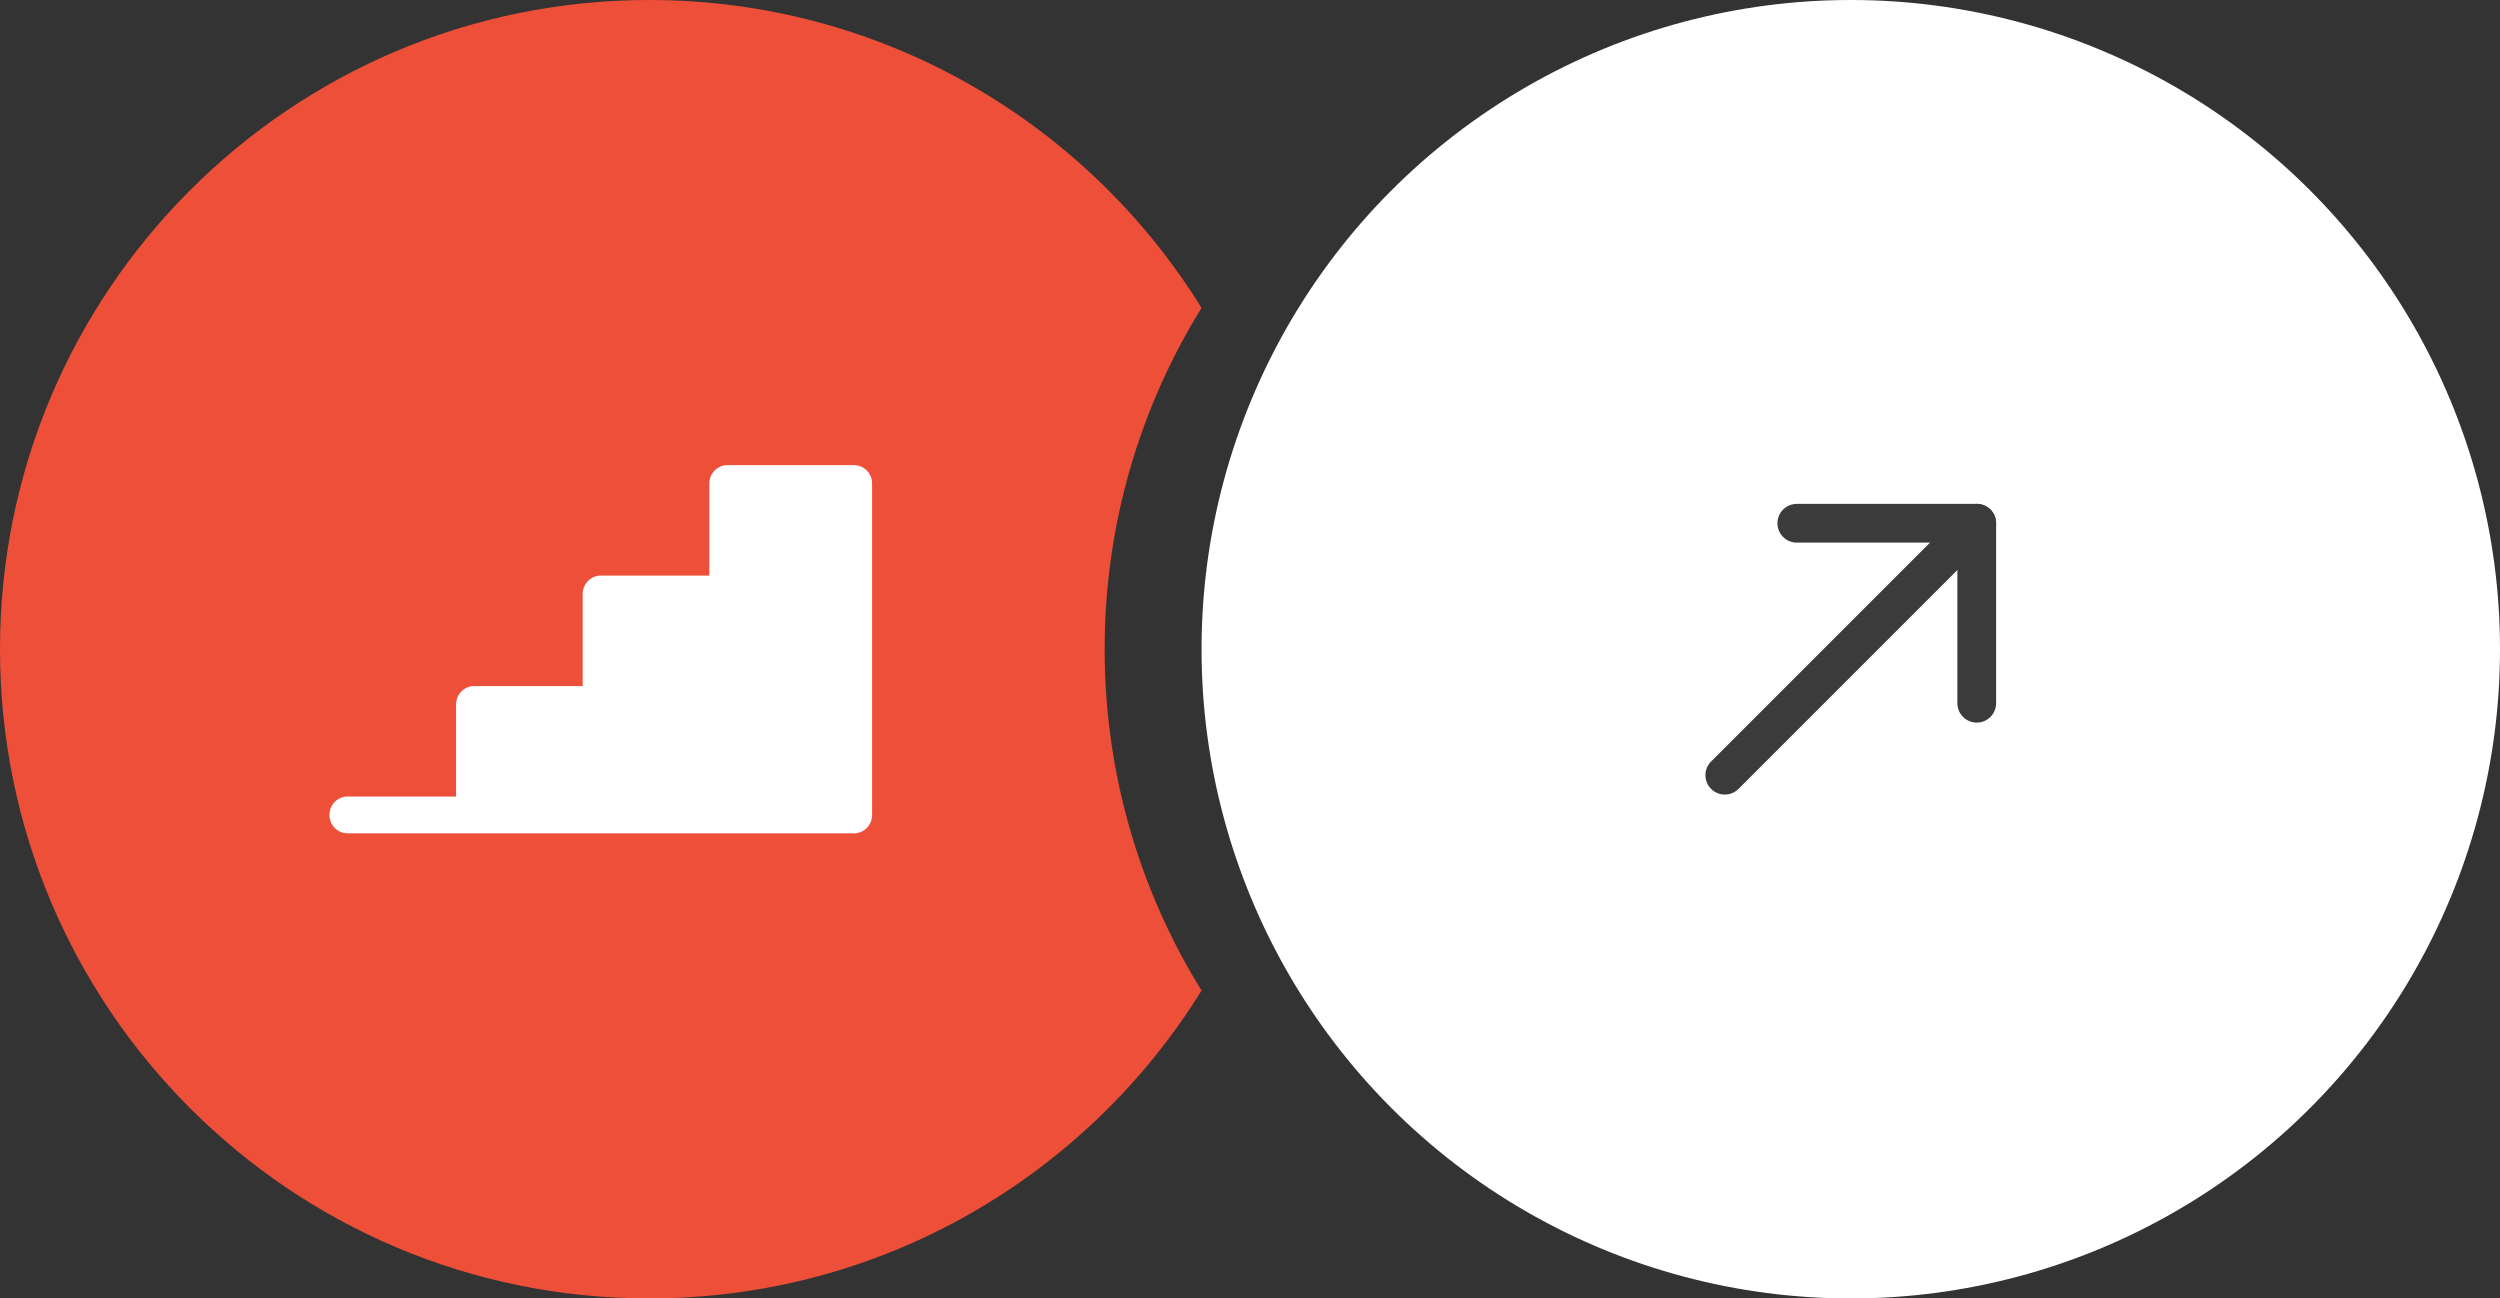 <?xml version="1.0" encoding="UTF-8"?> <svg xmlns="http://www.w3.org/2000/svg" width="129" height="67" viewBox="0 0 129 67" fill="none"><rect x="0" y="0" width="129" height="67" fill="#333333" stroke="none"/><circle cx="95.5" cy="33.5" r="33.5" fill="white"></circle><path d="M89 40L102 27" stroke="#3B3B3B" stroke-width="2" stroke-linecap="round" stroke-linejoin="round"></path><path d="M92.715 27H102V36.286" stroke="#3B3B3B" stroke-width="2" stroke-linecap="round" stroke-linejoin="round"></path><path d="M33.5 0C45.54 0 56.095 6.352 62 15.888C58.831 21.005 57 27.038 57 33.5C57 39.961 58.831 45.994 62 51.111C56.095 60.647 45.54 67 33.5 67C14.998 67 0 52.002 0 33.5C0 14.998 14.998 0 33.5 0Z" fill="#EE4F39"></path><path d="M45 24.95V42.05C45 42.302 44.902 42.544 44.727 42.722C44.552 42.9 44.314 43 44.067 43H17.933C17.686 43 17.448 42.9 17.273 42.722C17.098 42.544 17 42.302 17 42.05C17 41.798 17.098 41.556 17.273 41.378C17.448 41.2 17.686 41.1 17.933 41.1H23.533V36.35C23.533 36.098 23.632 35.856 23.807 35.678C23.982 35.5 24.219 35.4 24.467 35.4H30.067V30.65C30.067 30.398 30.165 30.156 30.34 29.978C30.515 29.8 30.753 29.7 31 29.7H36.6V24.95C36.6 24.698 36.698 24.456 36.873 24.278C37.048 24.1 37.286 24 37.533 24H44.067C44.314 24 44.552 24.1 44.727 24.278C44.902 24.456 45 24.698 45 24.95Z" fill="white"></path></svg> 